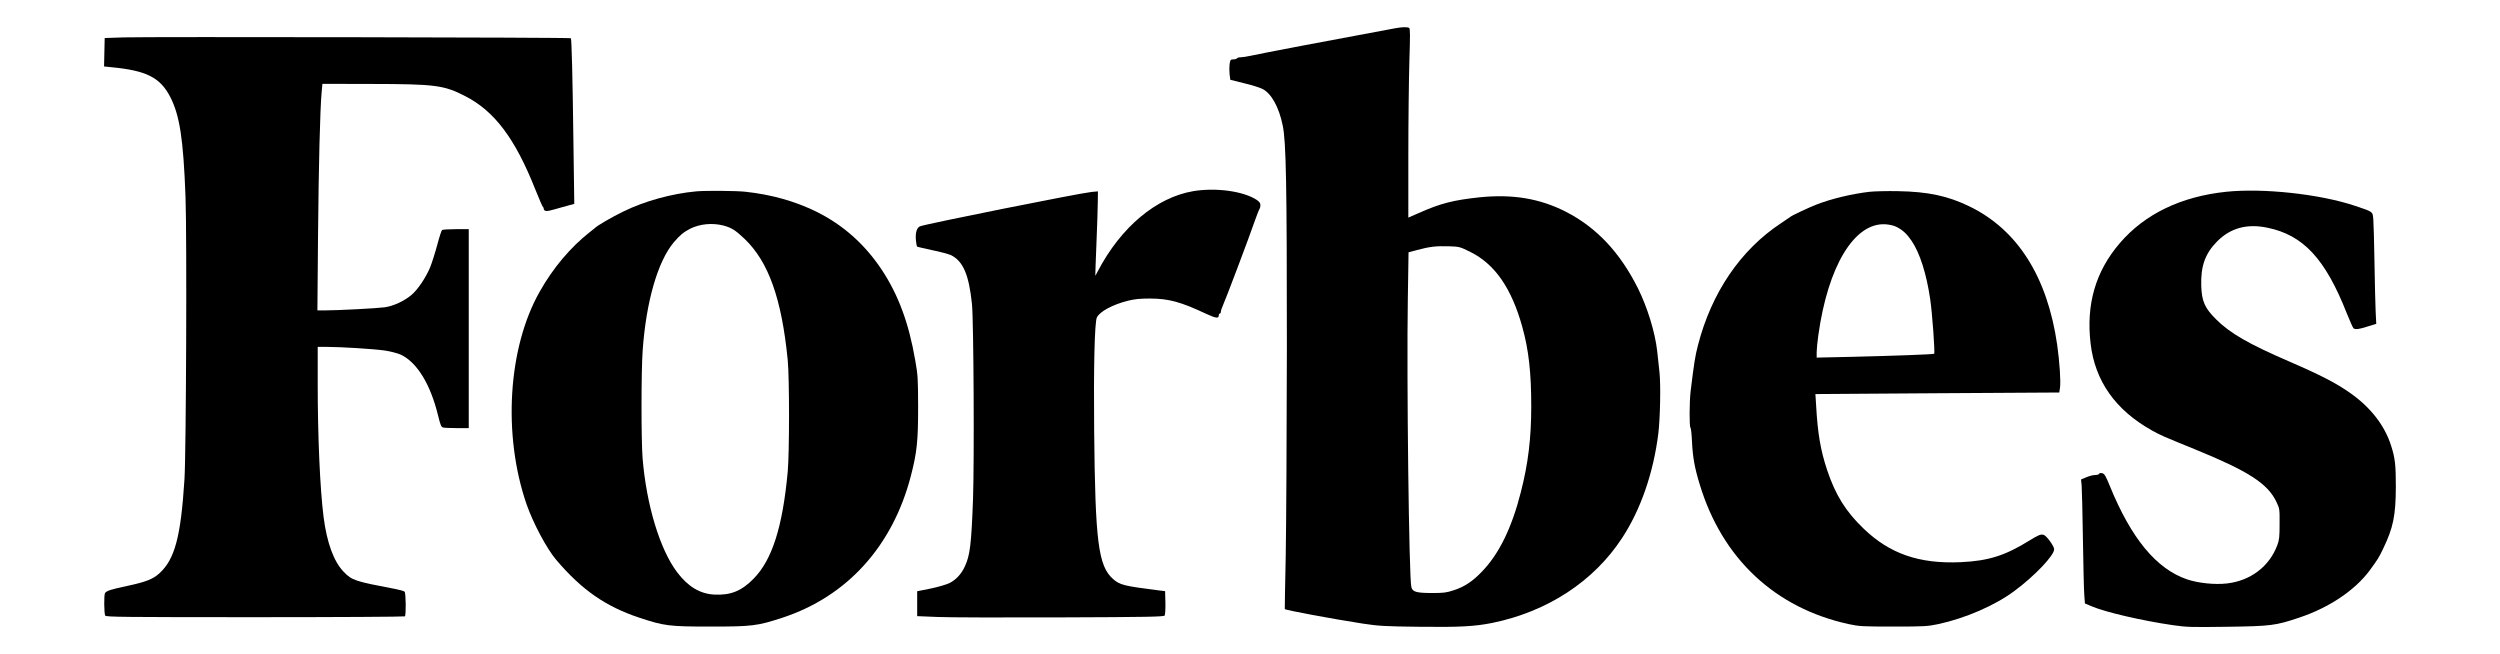<?xml version="1.0" standalone="no"?>
<!DOCTYPE svg PUBLIC "-//W3C//DTD SVG 20010904//EN"
 "http://www.w3.org/TR/2001/REC-SVG-20010904/DTD/svg10.dtd">
<svg version="1.0" xmlns="http://www.w3.org/2000/svg"
 width="2400pt" height="628pt" viewBox="0 0 2400 628"
 preserveAspectRatio="xMidYMid meet">
<g transform="translate(0,628) scale(0.1,-0.1)"
fill="#000000" stroke="none">
<path d="M13395 6009 c-701 -130 -1258 -236 -1387 -264 -37 -8 -80 -15 -97
-15 -16 0 -33 -4 -36 -10 -3 -5 -19 -10 -35 -10 -26 0 -29 -4 -36 -45 -3 -25
-3 -69 0 -98 l7 -53 132 -33 c73 -17 152 -42 177 -55 85 -43 158 -174 194
-350 33 -157 40 -570 40 -2126 -1 -822 -6 -1724 -11 -2005 -6 -280 -10 -511
-9 -512 8 -11 461 -95 751 -140 154 -23 205 -26 536 -30 389 -5 536 3 705 37
528 108 972 397 1244 812 180 273 303 628 350 1007 18 150 24 470 11 588 -6
59 -17 151 -22 203 -20 180 -95 423 -186 605 -172 343 -397 581 -688 731 -253
129 -512 172 -830 140 -253 -27 -376 -58 -587 -152 l-98 -43 0 597 c0 328 5
736 10 906 8 248 8 311 -2 318 -16 10 -68 9 -133 -3z m721 -2148 c235 -117
394 -346 498 -719 61 -218 86 -437 86 -762 0 -306 -29 -548 -100 -825 -88
-346 -210 -594 -374 -763 -91 -95 -168 -145 -269 -178 -73 -24 -97 -27 -214
-27 -148 1 -182 11 -194 57 -23 84 -46 2023 -34 2757 l7 457 82 22 c121 32
179 39 300 36 108 -4 109 -4 212 -55z"/>
<path d="M1190 5921 l-185 -6 -3 -137 -3 -136 68 -7 c338 -32 469 -98 566
-283 92 -177 127 -402 148 -962 14 -378 6 -2452 -10 -2710 -35 -554 -93 -770
-242 -905 -62 -56 -131 -82 -308 -120 -155 -33 -198 -46 -213 -69 -11 -16 -9
-198 2 -216 8 -13 179 -15 1439 -15 786 0 1433 4 1438 8 12 13 10 224 -3 237
-6 6 -44 17 -85 25 -395 75 -419 83 -499 165 -96 99 -162 279 -194 530 -34
272 -56 769 -56 1275 l0 355 83 0 c139 0 456 -20 561 -35 54 -8 122 -26 150
-38 158 -73 287 -282 361 -584 23 -93 30 -112 48 -117 12 -3 73 -6 135 -6
l112 0 0 955 0 955 -122 0 c-68 0 -128 -4 -134 -8 -6 -4 -27 -69 -47 -145 -20
-75 -51 -172 -68 -214 -41 -98 -117 -211 -177 -263 -69 -59 -174 -108 -258
-120 -73 -10 -454 -30 -578 -30 l-69 0 6 713 c6 669 19 1213 35 1386 l7 76
465 -1 c622 -1 701 -11 910 -119 279 -144 476 -408 667 -889 38 -94 71 -172
76 -174 4 -2 7 -10 7 -17 0 -7 6 -15 14 -18 17 -7 31 -4 170 36 l109 30 -8
576 c-8 634 -17 1007 -25 1014 -8 8 -4074 15 -4290 8z"/>
<path d="M11456 4445 c-355 -60 -695 -345 -916 -767 -13 -26 -25 -46 -25 -45
-1 1 4 142 11 312 7 171 13 352 13 404 l1 94 -62 -6 c-114 -11 -1605 -310
-1647 -330 -31 -15 -45 -64 -38 -136 3 -29 8 -55 11 -58 2 -3 69 -18 147 -35
78 -16 159 -38 180 -48 116 -59 171 -189 200 -470 16 -157 23 -1503 10 -1870
-16 -440 -29 -542 -79 -649 -33 -71 -84 -127 -146 -158 -28 -14 -109 -38 -181
-53 l-130 -26 0 -120 0 -119 195 -8 c107 -5 640 -6 1183 -4 833 3 990 6 998
18 5 8 8 63 7 124 l-3 110 -60 7 c-337 43 -374 52 -439 109 -142 125 -172 354
-182 1424 -6 601 4 1041 26 1087 27 57 151 124 299 161 66 16 116 21 211 21
181 -1 293 -31 542 -148 89 -41 118 -45 118 -16 0 11 5 20 10 20 6 0 10 7 10
16 0 9 6 30 14 47 38 86 253 656 316 837 18 52 37 99 42 105 4 5 8 21 8 36 0
19 -10 33 -37 51 -128 83 -390 119 -607 83z"/>
<path d="M6685 4443 c-234 -21 -499 -94 -700 -193 -115 -56 -252 -136 -275
-160 -3 -3 -25 -21 -49 -39 -183 -144 -352 -343 -480 -571 -305 -538 -356
-1374 -126 -2041 63 -181 194 -427 285 -534 245 -288 474 -447 795 -554 242
-80 284 -86 685 -86 400 0 451 6 691 85 620 203 1058 686 1233 1360 59 227 70
336 70 665 -1 269 -2 301 -28 447 -61 355 -161 626 -321 868 -163 246 -373
432 -630 559 -205 100 -429 163 -677 190 -90 10 -381 12 -473 4z m260 -328
c77 -21 115 -44 204 -129 229 -220 355 -573 413 -1161 17 -170 17 -891 0
-1075 -49 -528 -149 -844 -327 -1025 -115 -118 -221 -161 -377 -153 -138 7
-253 76 -358 215 -165 219 -294 644 -331 1093 -14 175 -14 841 1 1040 33 464
144 849 297 1032 59 70 96 100 160 133 93 46 211 57 318 30z"/>
<path d="M17950 4439 c-168 -19 -374 -68 -515 -124 -68 -26 -235 -105 -245
-115 -3 -3 -44 -30 -91 -62 -388 -255 -669 -667 -799 -1174 -27 -104 -37 -169
-70 -440 -12 -98 -13 -341 -2 -348 5 -3 12 -63 15 -133 7 -150 25 -253 74
-412 215 -713 724 -1189 1433 -1343 97 -21 130 -23 425 -23 298 0 328 2 430
23 264 57 548 180 735 320 194 144 380 340 380 399 0 29 -72 129 -100 138 -28
9 -50 0 -139 -55 -234 -145 -394 -195 -661 -207 -395 -17 -677 80 -928 321
-172 164 -272 325 -352 565 -62 187 -90 347 -105 617 l-7 111 1171 8 1170 7 7
45 c9 60 -4 250 -27 413 -94 652 -380 1104 -841 1328 -207 101 -398 142 -688
147 -102 2 -223 -1 -270 -6z m256 -337 c61 -31 100 -67 146 -135 79 -117 142
-315 178 -560 20 -135 47 -513 38 -523 -7 -6 -381 -20 -810 -30 l-318 -7 0 51
c0 28 7 102 16 164 92 663 345 1082 644 1065 40 -3 81 -12 106 -25z"/>
<path d="M21371 4439 c-434 -46 -780 -213 -1020 -492 -234 -272 -326 -589
-281 -967 42 -359 241 -639 590 -833 85 -47 94 -51 425 -186 503 -206 685
-324 768 -498 32 -67 32 -70 31 -213 0 -124 -3 -154 -22 -204 -76 -204 -257
-341 -482 -367 -117 -14 -280 3 -387 40 -292 101 -532 390 -738 894 -40 99
-52 118 -73 124 -16 4 -27 2 -30 -5 -2 -7 -19 -12 -38 -12 -20 0 -58 -10 -86
-22 l-50 -21 6 -61 c3 -34 8 -263 12 -511 4 -247 9 -488 13 -534 l6 -84 66
-28 c131 -56 486 -138 775 -180 138 -20 176 -21 524 -16 421 6 464 11 693 88
285 95 531 260 673 449 78 106 91 126 131 210 98 203 122 319 123 596 0 213
-7 275 -45 394 -61 194 -195 367 -390 505 -137 97 -286 174 -594 307 -382 165
-562 269 -693 399 -112 110 -141 176 -146 324 -6 190 37 311 153 428 127 128
286 172 482 131 345 -71 556 -298 763 -824 30 -74 58 -138 64 -142 19 -13 53
-9 136 18 l82 25 -6 122 c-3 67 -8 275 -11 462 -3 187 -8 373 -11 413 -7 84 3
76 -179 137 -335 112 -878 171 -1234 134z"/>
</g>
</svg>
